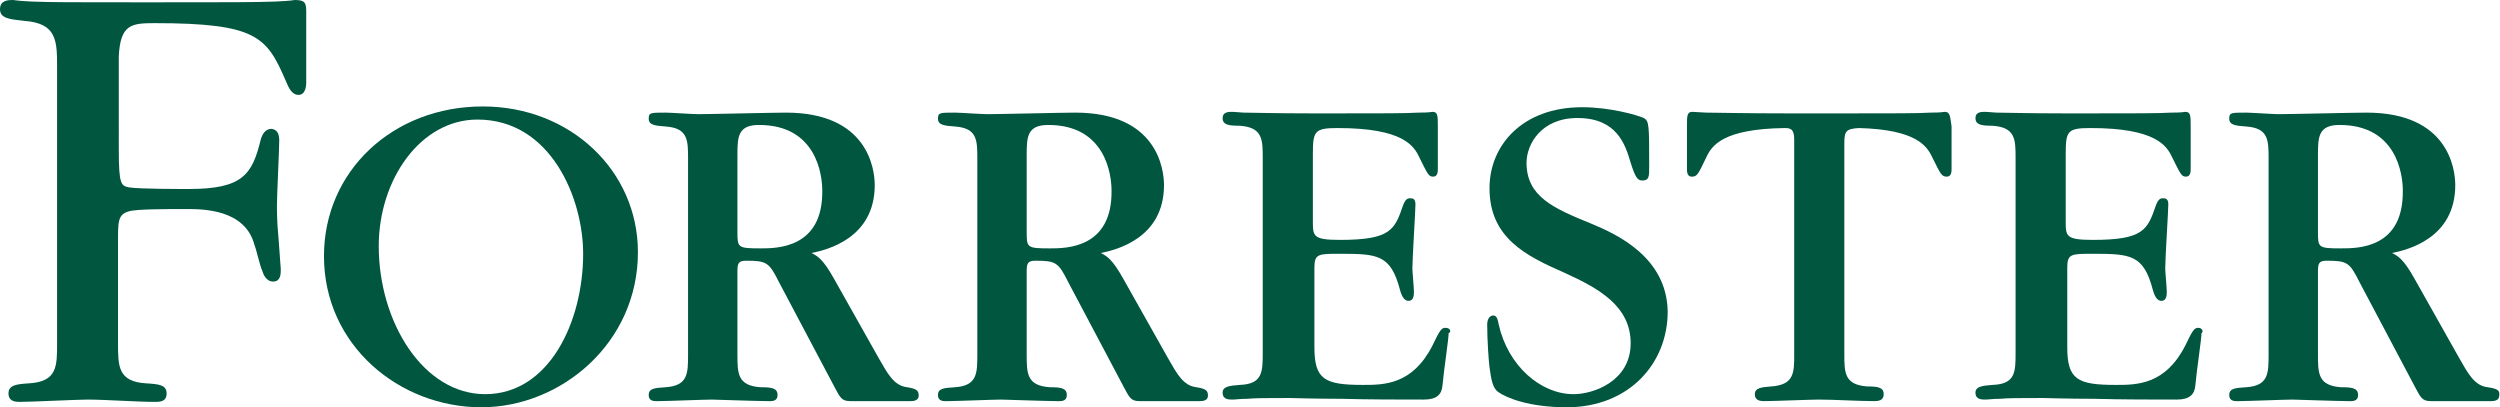 <?xml version="1.0" encoding="utf-8"?>
<!-- Generator: Adobe Illustrator 24.3.0, SVG Export Plug-In . SVG Version: 6.00 Build 0)  -->
<svg version="1.1" id="Layer_1" xmlns="http://www.w3.org/2000/svg" xmlns:xlink="http://www.w3.org/1999/xlink" x="0px" y="0px"
	 viewBox="0 0 324.1 52.8" style="enable-background:new 0 0 324.1 52.8;" xml:space="preserve">
<style type="text/css">
	.st0{fill:#00563F;}
</style>
<path class="st0" d="M252.1,14.5c-0.2,0-0.2,0.1-1.8,0.1c-1.6,0.1-4.7,0.1-10.8,0.1h-2.9h-1.7H232c-6.2,0-9.2-0.1-10.8-0.1
	c-1.6-0.1-1.6-0.1-1.8-0.1c-0.7,0-0.7,0.5-0.7,1.9v5.5c0,0.3,0,1,0.6,1c0.7,0,0.8-0.2,1.9-2.5c0.7-1.5,2.1-3.7,10.2-3.8
	c0.8,0,1.2,0.2,1.2,1.5V46c0,2.3,0,3.9-3,4.1c-1.3,0.1-2.1,0.2-2.1,1c0,0.9,0.8,0.9,1.3,0.9c1.1,0,6-0.2,7-0.2c2,0,5.1,0.2,7.1,0.2
	c0.5,0,1.3,0,1.3-0.9c0-0.9-0.8-1-2.1-1c-3-0.2-3-1.8-3-4.2V18.6c0-1.6,0.2-1.9,1.9-2c7.4,0.2,8.8,2.3,9.5,3.8
	c1.1,2.2,1.2,2.5,1.9,2.5c0.6,0,0.6-0.7,0.6-1v-5.5C252.8,15,252.8,14.5,252.1,14.5"/>
<path class="st0" d="M187.4,42.5c-0.5,0-0.7,0.2-1.7,2.3c-2.6,5.1-6.3,5.1-9,5.1c-5,0-6.3-0.7-6.3-4.9V34.7c0-1.8,0.5-1.8,3.3-1.8
	c4.9,0,6.6,0.1,7.8,4.7c0.3,1.1,0.7,1.4,1.1,1.4c0.7,0,0.7-0.8,0.7-1.2c0-0.5-0.2-2.6-0.2-3c0-1.3,0.4-7.5,0.4-8.3
	c0-0.7-0.3-0.8-0.7-0.8c-0.3,0-0.6,0.1-0.9,0.9c-1.1,3.2-1.6,4.5-8.2,4.5c-3.5,0-3.5-0.5-3.5-2.4V20c0-3,0.2-3.4,3.2-3.4
	c8.5,0,9.9,2.3,10.6,3.8c1.1,2.2,1.2,2.5,1.8,2.5c0.6,0,0.6-0.7,0.6-1v-5.5c0-1.4,0-1.9-0.7-1.9c-0.2,0-0.2,0.1-1.8,0.1
	c-1.6,0.1-4.7,0.1-10.8,0.1h-2.9c-5.1,0-7.7-0.1-9-0.1c-1.3-0.1-1.4-0.1-1.5-0.1c-0.4,0-1.2,0-1.2,0.8c0,0.9,0.8,1,2.2,1
	c3,0.2,3,1.8,3,4.2v25.2c0,2.5,0,4.1-3,4.2c-1.3,0.1-2.2,0.2-2.2,1c0,0.9,0.8,0.9,1.3,0.9c0.4,0,0.9-0.1,1.9-0.1
	c1-0.1,2.5-0.1,4.9-0.1h0.7c0.4,0,3.2,0.1,6.6,0.1c3.5,0.1,7.6,0.1,10.7,0.1c1.7,0,2.3-0.7,2.4-1.8c0.2-2.2,0.8-6,0.8-6.8
	C188.2,43,188,42.5,187.4,42.5"/>
<path class="st0" d="M285,42.5c-0.5,0-0.7,0.2-1.7,2.3c-2.6,5.1-6.3,5.1-9,5.1c-5,0-6.3-0.7-6.3-4.9V34.7c0-1.8,0.5-1.8,3.3-1.8
	c4.9,0,6.6,0.1,7.8,4.7c0.3,1.1,0.7,1.4,1.1,1.4c0.7,0,0.7-0.8,0.7-1.2c0-0.5-0.2-2.6-0.2-3c0-1.3,0.4-7.5,0.4-8.3
	c0-0.7-0.3-0.8-0.7-0.8c-0.3,0-0.6,0.1-0.9,0.9c-1.1,3.2-1.6,4.5-8.2,4.5c-3.5,0-3.5-0.5-3.5-2.4V20c0-3,0.2-3.4,3.2-3.4
	c8.5,0,9.9,2.3,10.6,3.8c1.1,2.2,1.2,2.5,1.8,2.5c0.6,0,0.6-0.7,0.6-1v-5.5c0-1.4,0-1.9-0.7-1.9c-0.2,0-0.2,0.1-1.8,0.1
	c-1.6,0.1-4.7,0.1-10.8,0.1h-2.9c-5.1,0-7.7-0.1-9-0.1c-1.3-0.1-1.4-0.1-1.5-0.1c-0.4,0-1.2,0-1.2,0.8c0,0.9,0.8,1,2.2,1
	c3,0.2,3,1.8,3,4.2v25.2c0,2.5,0,4.1-3,4.2c-1.3,0.1-2.2,0.2-2.2,1c0,0.9,0.8,0.9,1.3,0.9c0.4,0,0.9-0.1,1.9-0.1
	c1-0.1,2.5-0.1,4.9-0.1h0.7c0.4,0,3.2,0.1,6.6,0.1c3.5,0.1,7.6,0.1,10.7,0.1c1.7,0,2.3-0.7,2.4-1.8c0.2-2.2,0.8-6,0.8-6.8
	C285.7,43,285.5,42.5,285,42.5"/>
<path class="st0" d="M206.3,29c-4.9-2-8.4-3.5-8.4-7.9c0-2.4,1.9-5.8,6.6-5.8c5.1,0,6.2,3.4,6.9,5.8c0.6,1.9,0.9,2.3,1.5,2.3
	c0.9,0,0.9-0.5,0.9-1.8c0-5.4,0-5.9-0.7-6.3c-0.9-0.4-4.4-1.4-8-1.4c-7.7,0-12,4.9-12,10.5c0,6.5,4.8,8.8,9.8,11
	c4.4,2,8.5,4.3,8.5,9.1c0,4.9-4.8,6.6-7.4,6.6c-4.3,0-8.5-3.7-9.7-9c-0.1-0.5-0.2-1.2-0.7-1.2c-0.7,0-0.8,0.9-0.8,1.1
	c0,2.2,0.2,4.8,0.3,5.6c0.2,1.5,0.4,2.7,1.1,3.2c1.1,0.8,4.1,2,8.9,2c8.1,0,13.1-5.7,13.1-12.4C216.1,33.4,209.7,30.4,206.3,29"/>
<path class="st0" d="M62.6,13.8C50.9,13.8,42,22.2,42,33.2c0,11.6,9.8,19.6,20.4,19.6c10.3,0,20.3-8.3,20.3-20.1
	C82.7,22.1,73.9,13.8,62.6,13.8 M62.9,51.1c-8,0-13.8-9.3-13.8-19.2c0-8.6,5.4-16.4,12.8-16.4c9.5,0,13.7,10.2,13.7,17.4
	C75.6,41.7,71.2,51.1,62.9,51.1"/>
<path class="st0" d="M38.2,0c-0.1,0-0.2,0.1-2.5,0.2C33.5,0.3,28.9,0.3,20,0.3h-1.9C9.5,0.3,6.4,0.3,4.1,0.2C2,0.1,1.9,0,1.7,0
	C1.1,0,0,0,0,1.2c0,1.2,1.3,1.3,3.1,1.5c4.3,0.3,4.3,2.6,4.3,6.1v23.3v12.5c0,2.9,0,4.9-3.7,5.1c-1.5,0.1-2.6,0.2-2.6,1.3
	c0,1.1,1,1.1,1.5,1.1c1.4,0,7.5-0.3,8.7-0.3c2.4,0,6.4,0.3,8.8,0.3c0.6,0,1.5,0,1.5-1.1c0-1.1-1-1.2-2.6-1.3
	c-3.7-0.2-3.7-2.2-3.7-5.2V32.1v-0.9c0-2.5,0-3.4,1.4-3.8c0.9-0.3,4.9-0.3,7.4-0.3c2.2,0,7.7,0,8.9,4.7c0.2,0.4,0.7,2.7,1,3.3
	c0.1,0.4,0.5,1.4,1.4,1.4c1,0,1-1,1-1.6l-0.3-4.1c-0.2-2-0.2-3.5-0.2-4.2c0-1.3,0.3-7.2,0.3-8.4c0-0.9-0.3-1.4-1-1.5
	c-0.8,0-1.2,0.7-1.4,1.4c-1.1,4.5-2.3,6.4-9.3,6.4c-1.3,0-6.4,0-7.7-0.2c-1.1-0.2-1.4-0.3-1.4-4.9V7.3C15.6,3.2,17,3,20,3
	c13.4,0,14.6,1.8,17.1,7.6c0.3,0.7,0.7,1.7,1.6,1.7c1,0,1-1.4,1-1.6V1.6C39.7,0.4,39.6,0,38.2,0"/>
<path class="st0" d="M117.6,50.2c-1.7-0.2-2.5-1.7-3.7-3.8l-5.8-10.3c-1.4-2.5-2.1-2.9-2.9-3.3c2-0.4,8.2-1.9,8.2-8.8
	c0-2.1-0.9-9.4-11.5-9.4c-1.8,0-9.7,0.2-11.4,0.2c-0.7,0-3.6-0.2-4.2-0.2c-2,0-2.2,0-2.2,0.8c0,0.8,0.8,0.9,2.2,1
	c2.9,0.2,2.9,1.8,2.9,4.2v25.3c0,2.5,0,4.1-2.9,4.3c-1.3,0.1-2.2,0.1-2.2,1c0,0.9,0.8,0.8,1.3,0.8c1.1,0,5.9-0.2,6.9-0.2
	c0.2,0,6,0.2,7.2,0.2c0.5,0,1.3,0.1,1.3-0.8c0-0.9-0.8-1-2.2-1c-3-0.2-3-1.8-3-4.3V35.2c0-1,0.1-1.4,1.1-1.4c2.7,0,3,0.2,4.3,2.8
	l7.2,13.6c0.7,1.3,0.9,1.8,2,1.8h7.9c0.4,0,1-0.1,1-0.7C119.1,50.6,118.8,50.4,117.6,50.2 M98.6,32.2c-3,0-3-0.1-3-2.2V20
	c0-2.3,0.1-3.8,2.8-3.8c7.4,0,8.2,6.4,8.2,8.5C106.7,32.2,100.7,32.2,98.6,32.2"/>
<path class="st0" d="M155.1,50.2c-1.7-0.2-2.5-1.7-3.7-3.8l-5.8-10.3c-1.4-2.5-2.1-2.9-2.9-3.3c2-0.4,8.2-1.9,8.2-8.8
	c0-2.1-0.9-9.4-11.5-9.4c-1.8,0-9.7,0.2-11.4,0.2c-0.7,0-3.6-0.2-4.2-0.2c-2,0-2.2,0-2.2,0.8c0,0.8,0.8,0.9,2.2,1
	c2.9,0.2,2.9,1.8,2.9,4.2v25.3c0,2.5,0,4.1-2.9,4.3c-1.3,0.1-2.2,0.1-2.2,1c0,0.9,0.8,0.8,1.3,0.8c1.1,0,5.9-0.2,6.9-0.2
	c0.2,0,6,0.2,7.2,0.2c0.5,0,1.3,0.1,1.3-0.8c0-0.9-0.8-1-2.2-1c-3-0.2-3-1.8-3-4.3V35.2c0-1,0.1-1.4,1.1-1.4c2.7,0,3,0.2,4.3,2.8
	l7.2,13.6c0.7,1.3,0.9,1.8,2,1.8h7.9c0.4,0,1-0.1,1-0.7C156.6,50.6,156.3,50.4,155.1,50.2 M136.1,32.2c-3,0-3-0.1-3-2.2V20
	c0-2.3,0.1-3.8,2.8-3.8c7.4,0,8.2,6.4,8.2,8.5C144.2,32.2,138.2,32.2,136.1,32.2"/>
<path class="st0" d="M322.5,50.2c-1.7-0.2-2.5-1.7-3.7-3.8l-5.8-10.3c-1.4-2.5-2.1-2.9-2.9-3.3c2-0.4,8.2-1.9,8.2-8.8
	c0-2.1-0.9-9.4-11.5-9.4c-1.8,0-9.7,0.2-11.4,0.2c-0.7,0-3.6-0.2-4.2-0.2c-2,0-2.2,0-2.2,0.8c0,0.8,0.8,0.9,2.2,1
	c2.9,0.2,2.9,1.8,2.9,4.2v25.3c0,2.5,0,4.1-2.9,4.3c-1.3,0.1-2.2,0.1-2.2,1c0,0.9,0.8,0.8,1.3,0.8c1.1,0,5.9-0.2,6.9-0.2
	c0.2,0,6,0.2,7.2,0.2c0.5,0,1.3,0.1,1.3-0.8c0-0.9-0.8-1-2.2-1c-3-0.2-3-1.8-3-4.3V35.2c0-1,0.1-1.4,1.1-1.4c2.7,0,3,0.2,4.3,2.8
	l7.2,13.6c0.7,1.3,0.9,1.8,2,1.8h7.9c0.4,0,1-0.1,1-0.7C324.1,50.6,323.8,50.4,322.5,50.2 M303.5,32.2c-3,0-3-0.1-3-2.2V20
	c0-2.3,0.1-3.8,2.8-3.8c7.4,0,8.2,6.4,8.2,8.5C311.6,32.2,305.7,32.2,303.5,32.2"/>
</svg>
